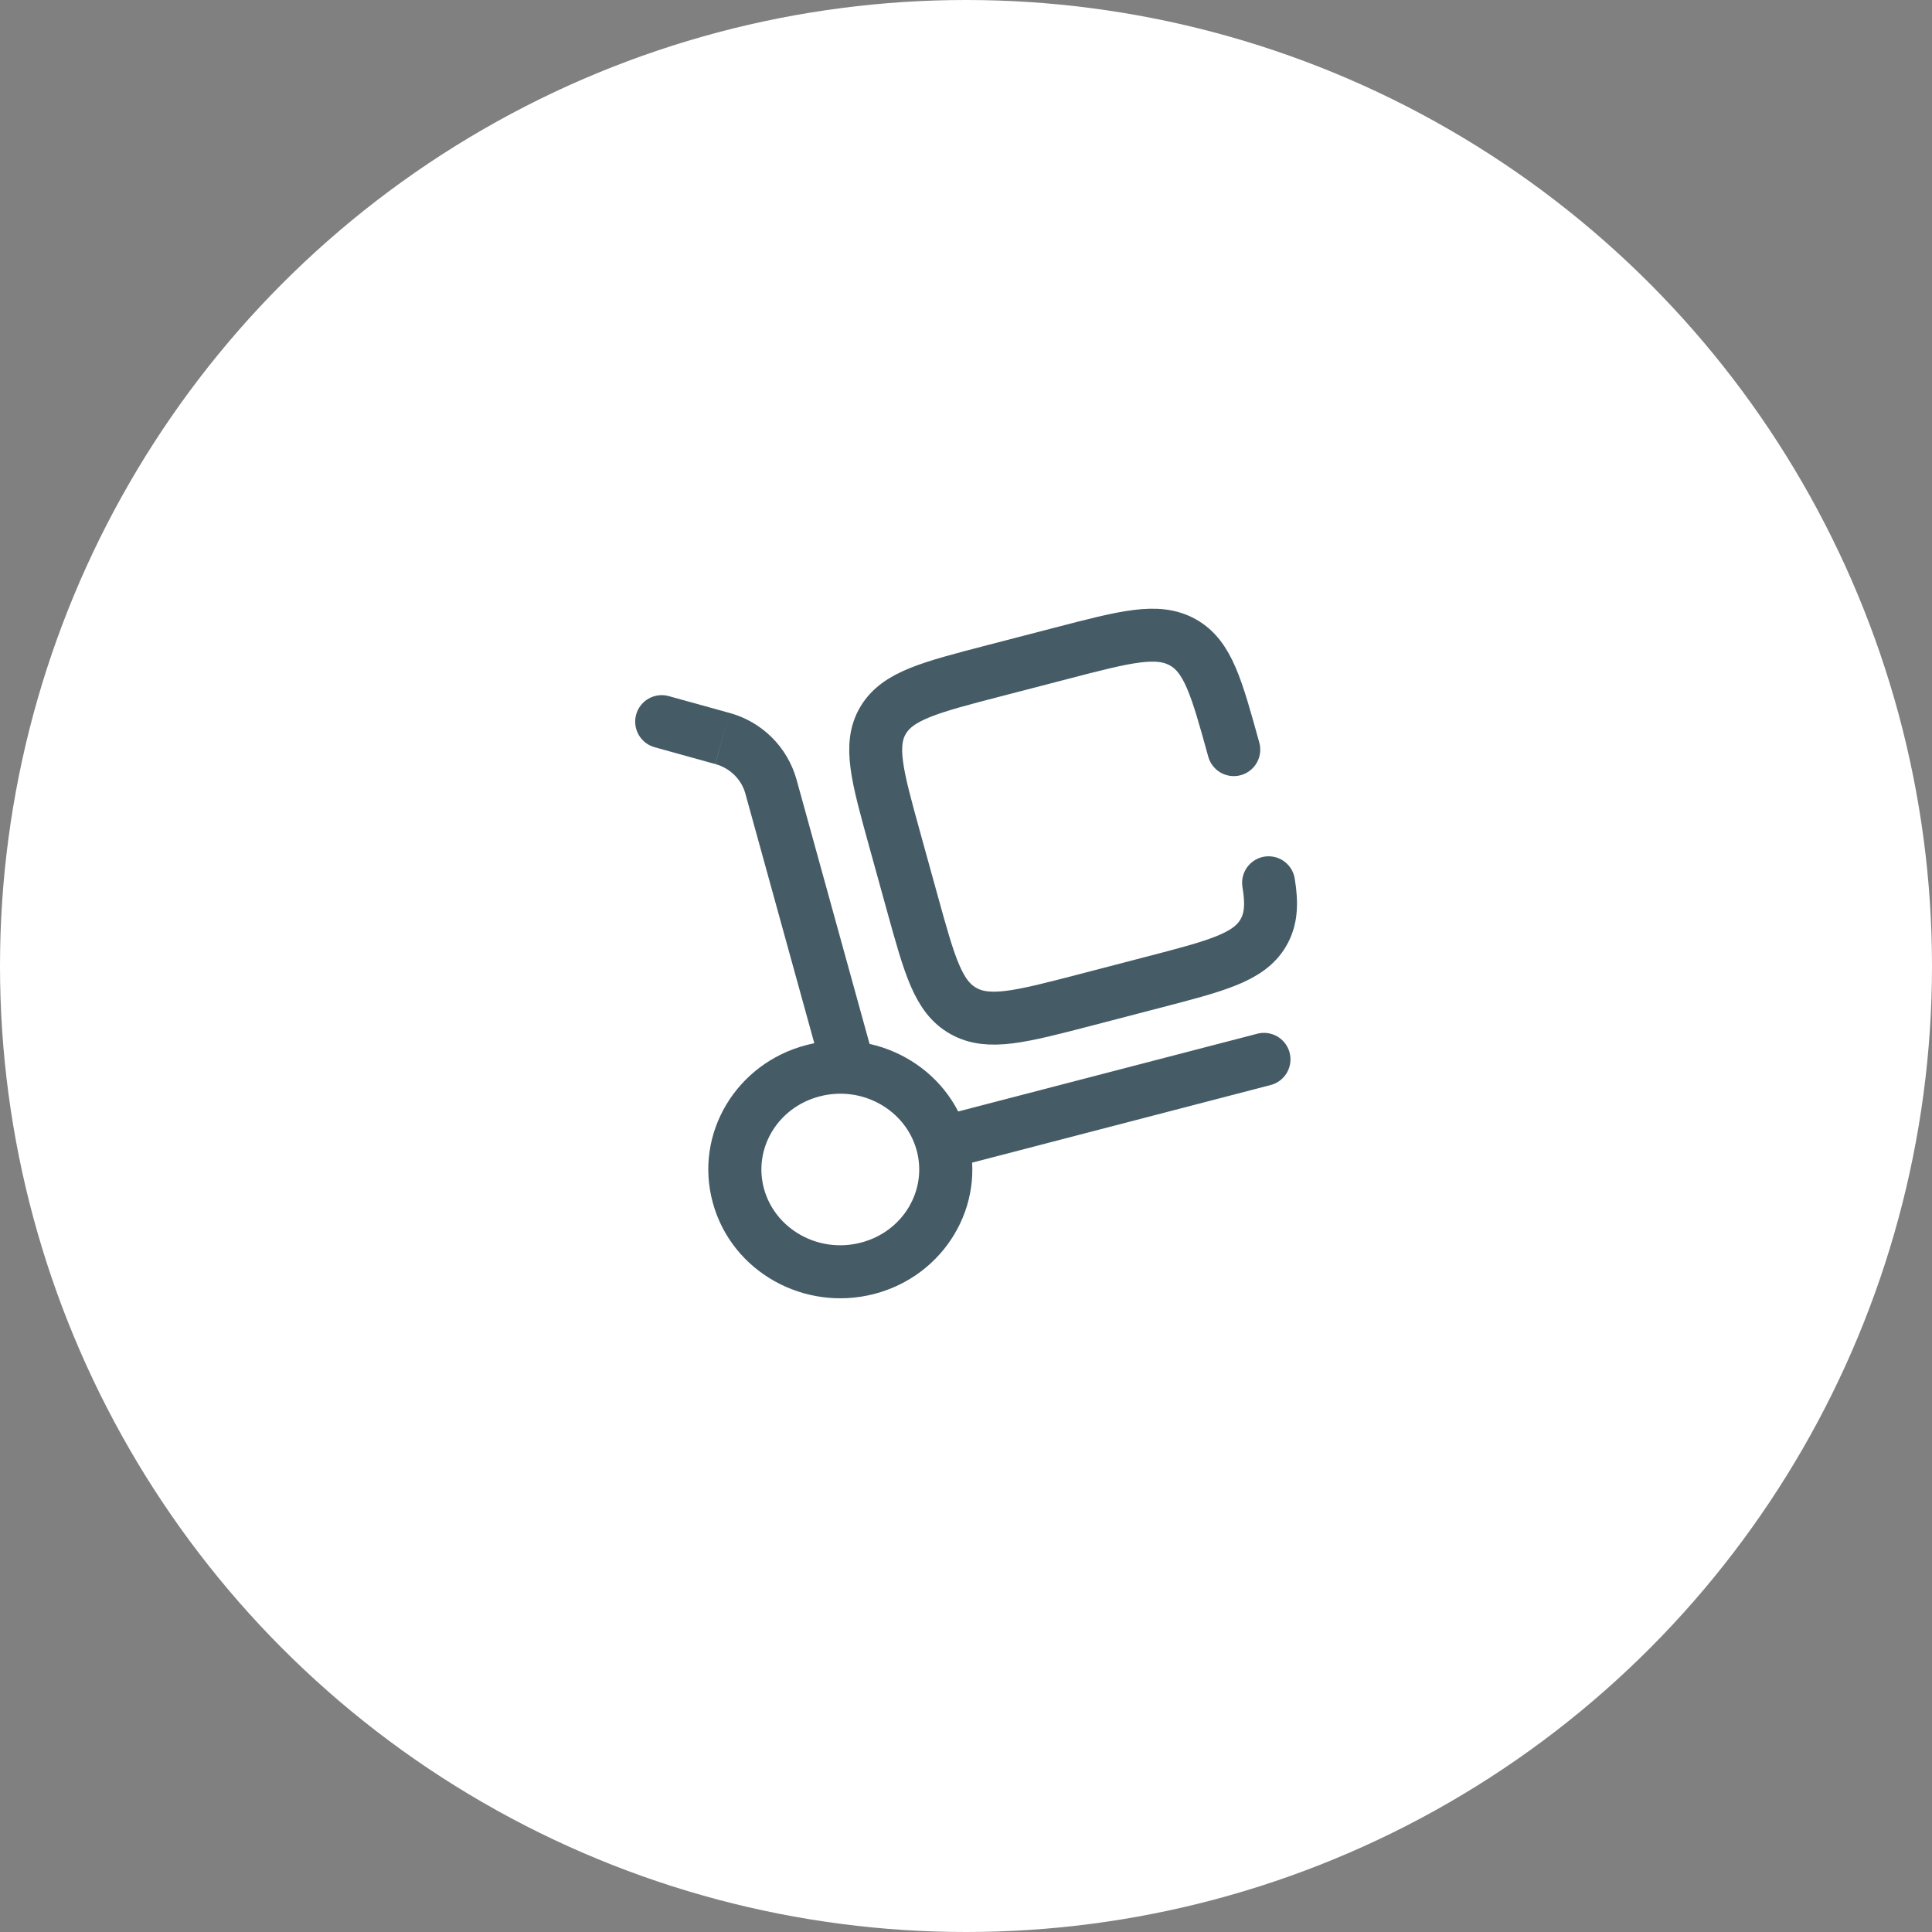 <?xml version="1.0" encoding="UTF-8"?> <svg xmlns="http://www.w3.org/2000/svg" width="73" height="73" viewBox="0 0 73 73" fill="none"><rect x="0" y="0" width="73" height="73" fill="#808080" stroke="none"/> <circle cx="36.5" cy="36.5" r="36.5" fill="white"></circle> <path d="M31.037 40.39C31.072 40.517 31.132 40.636 31.213 40.74C31.294 40.844 31.395 40.93 31.509 40.995C31.624 41.06 31.75 41.102 31.881 41.118C32.011 41.134 32.144 41.124 32.271 41.089C32.398 41.054 32.516 40.995 32.62 40.913C32.724 40.833 32.811 40.732 32.876 40.617C32.941 40.503 32.982 40.377 32.998 40.246C33.014 40.115 33.005 39.983 32.97 39.856L31.037 40.39ZM25.283 26.306C25.156 26.269 25.022 26.257 24.89 26.272C24.759 26.287 24.631 26.328 24.515 26.392C24.399 26.456 24.297 26.543 24.215 26.648C24.133 26.752 24.072 26.871 24.037 26.999C24.001 27.127 23.991 27.261 24.008 27.392C24.024 27.524 24.067 27.651 24.133 27.766C24.199 27.881 24.287 27.982 24.392 28.063C24.497 28.144 24.618 28.203 24.746 28.237L25.283 26.306ZM47.984 41.005C48.115 40.975 48.238 40.919 48.346 40.84C48.455 40.762 48.547 40.662 48.616 40.548C48.685 40.433 48.731 40.306 48.75 40.173C48.77 40.041 48.762 39.906 48.728 39.776C48.695 39.646 48.635 39.525 48.554 39.419C48.472 39.312 48.37 39.224 48.254 39.157C48.137 39.091 48.009 39.049 47.876 39.033C47.743 39.018 47.608 39.029 47.479 39.066L47.984 41.005ZM34.633 43.456C35.048 44.953 34.139 46.533 32.53 46.952L33.034 48.891C35.676 48.205 37.29 45.547 36.566 42.921L34.633 43.456ZM32.53 46.952C30.91 47.373 29.285 46.432 28.869 44.922L26.936 45.456C27.658 48.069 30.403 49.575 33.034 48.891L32.53 46.952ZM28.869 44.922C28.454 43.425 29.363 41.844 30.972 41.426L30.468 39.488C27.826 40.174 26.211 42.831 26.936 45.456L28.869 44.922ZM30.972 41.426C32.592 41.005 34.216 41.946 34.633 43.456L36.566 42.921C35.844 40.309 33.099 38.803 30.468 39.487L30.972 41.426ZM32.97 39.856L30.094 29.446L28.162 29.981L31.037 40.39L32.97 39.856ZM27.56 26.937L25.283 26.306L24.746 28.237L27.024 28.869L27.56 26.937ZM30.094 29.446C29.924 28.845 29.602 28.297 29.158 27.857C28.714 27.418 28.163 27.1 27.56 26.937L27.027 28.869C27.595 29.026 28.017 29.458 28.162 29.981L30.094 29.446ZM35.853 44.159L47.984 41.005L47.48 39.066L35.348 42.22L35.853 44.159Z" fill="#455B66"></path> <path d="M46.618 28.325C45.97 25.978 45.645 24.805 44.694 24.272C43.739 23.737 42.53 24.053 40.111 24.682L37.546 25.348C35.127 25.976 33.918 26.291 33.368 27.216C32.818 28.139 33.141 29.312 33.789 31.658L34.477 34.147C35.126 36.492 35.449 37.666 36.402 38.199C37.355 38.733 38.564 38.418 40.983 37.79L43.548 37.122C45.967 36.494 47.176 36.18 47.727 35.256C48.029 34.748 48.068 34.166 47.933 33.355" stroke="#455B66" stroke-width="2" stroke-linecap="round"></path> </svg> 